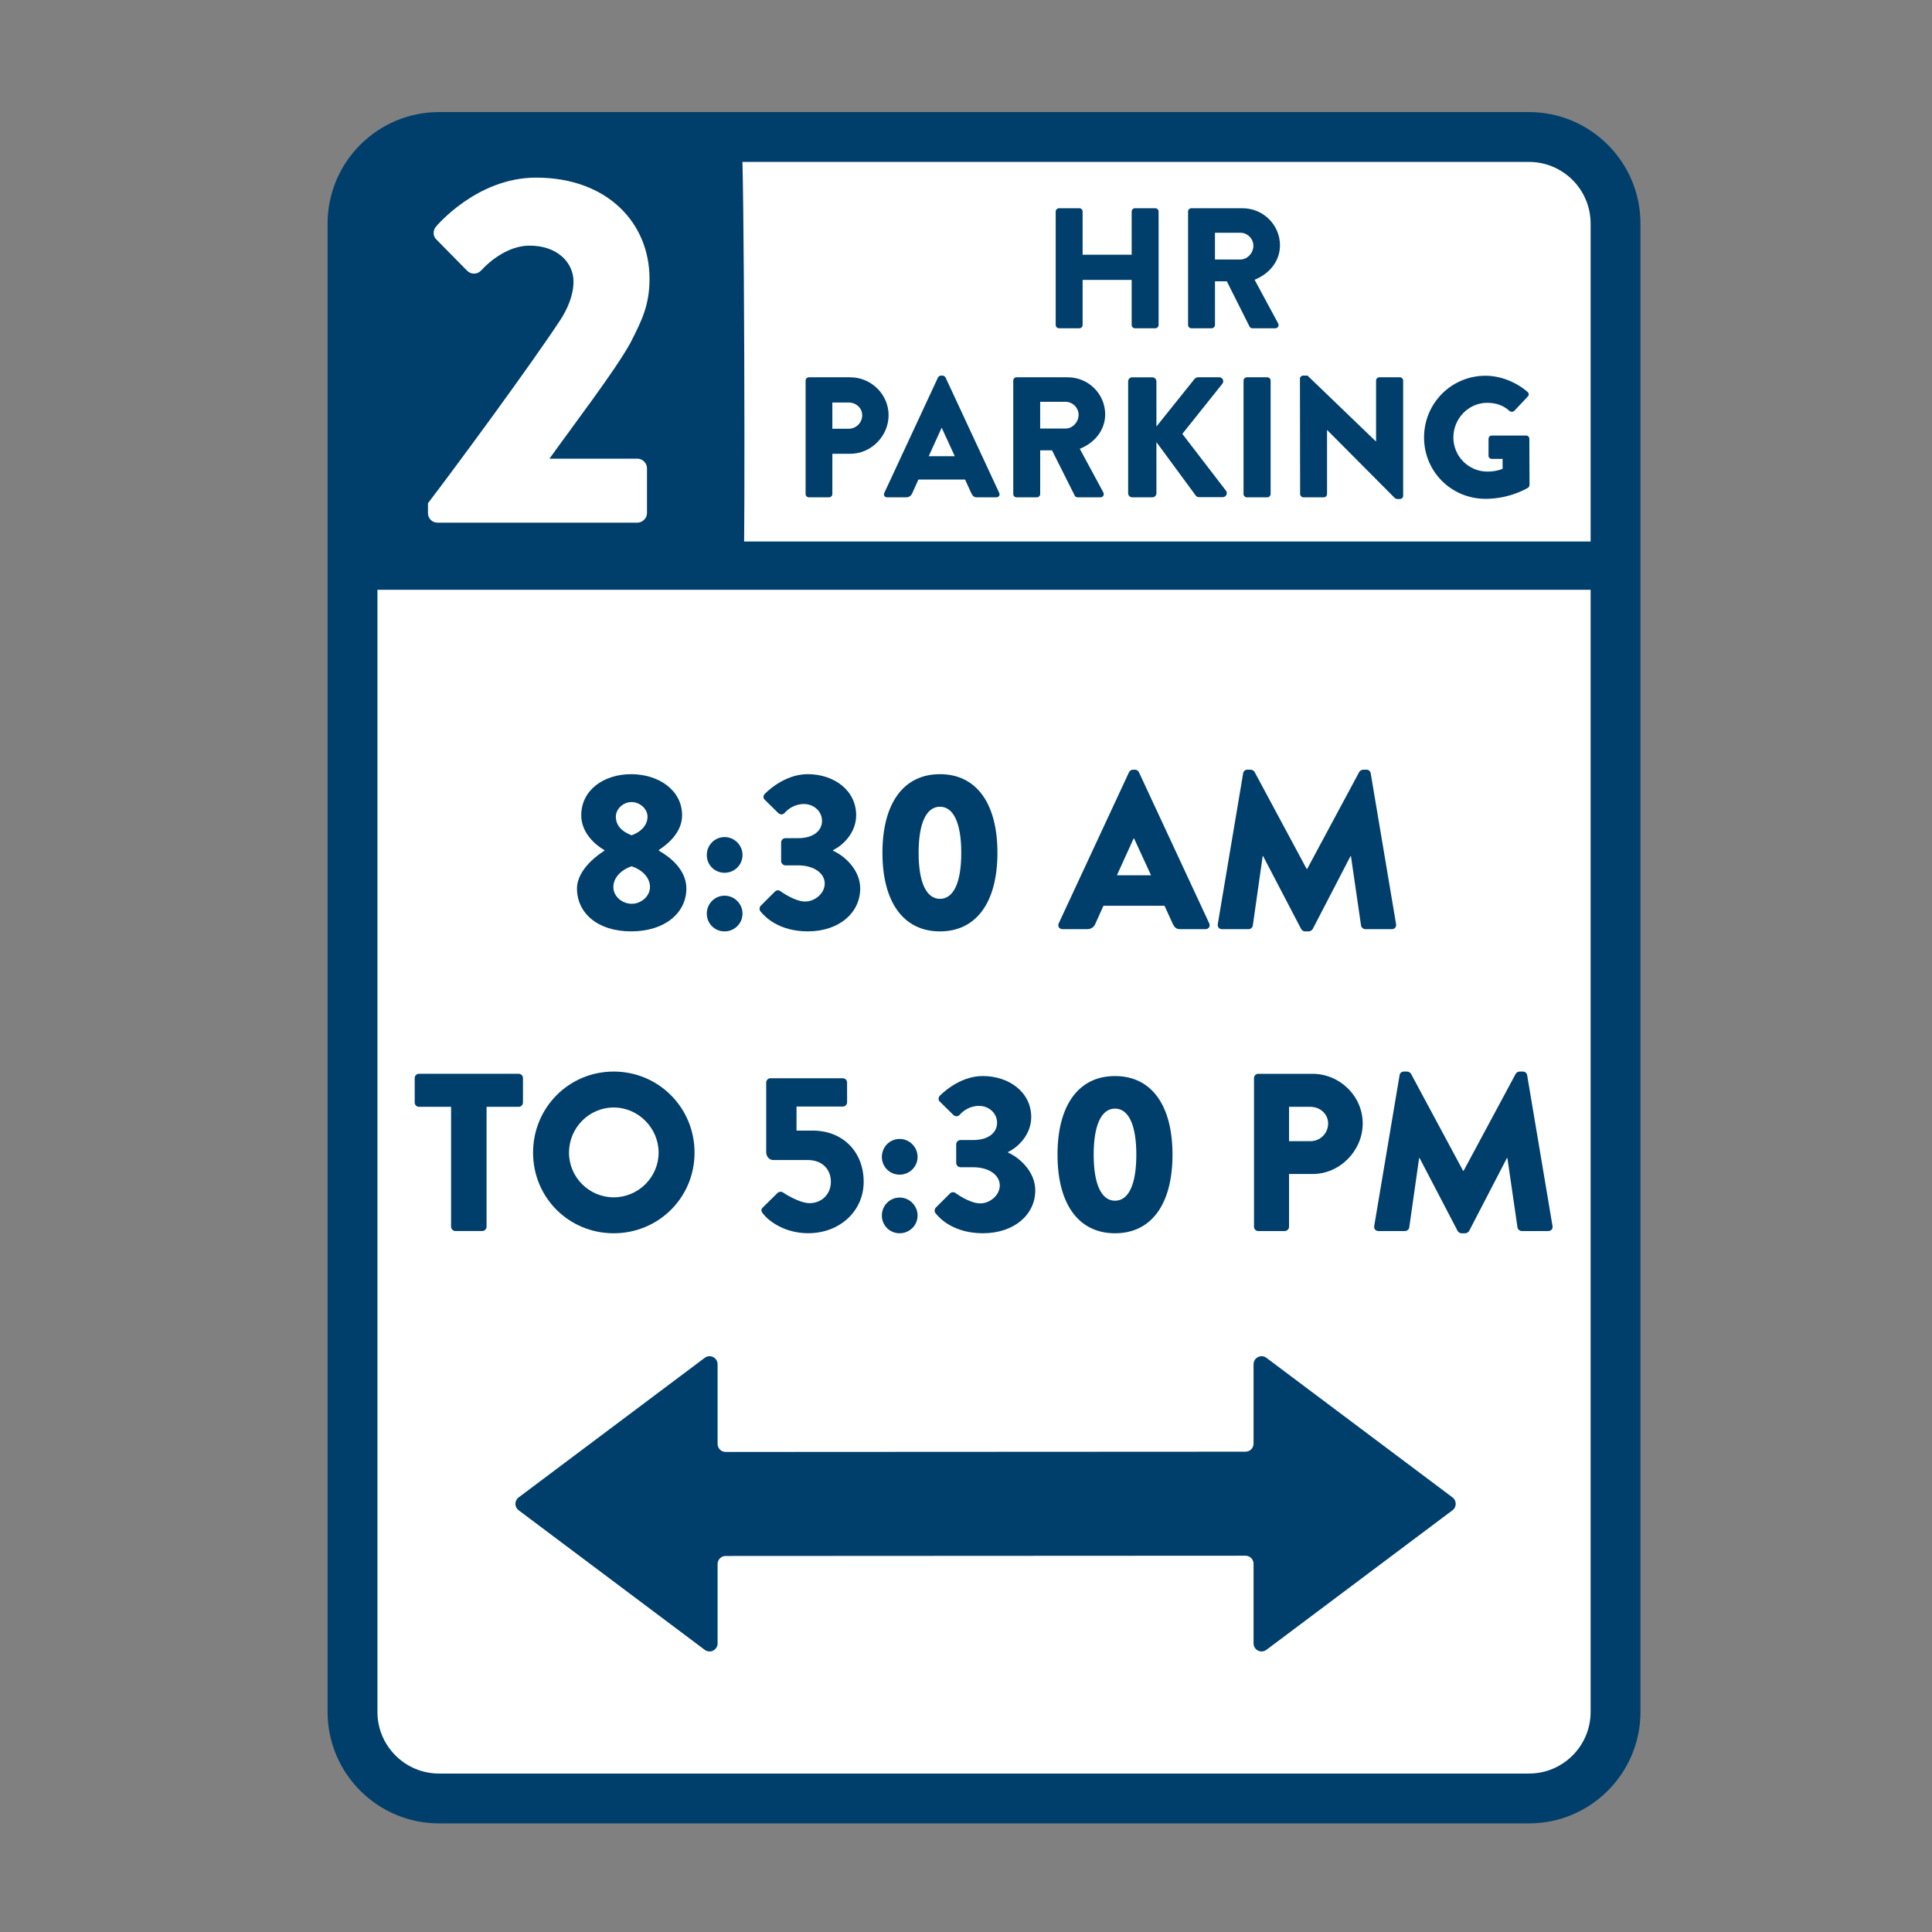 <?xml version="1.0" encoding="UTF-8"?>
<svg id="Layer_1" data-name="Layer 1" xmlns="http://www.w3.org/2000/svg" viewBox="0 0 800 800">
  <rect x="0" y="0" width="800" height="800" fill="#808080" stroke="none"/>
  <defs>
    <style>
      .cls-1 {
        fill: #fff;
      }

      .cls-2 {
        fill: #003f6b;
      }
    </style>
  </defs>
  <g>
    <rect class="cls-1" x="145.97" y="56.73" width="522.99" height="687.98" rx="35.83" ry="35.83"/>
    <path class="cls-2" d="m633.14,755.03H181.8c-25.45,0-46.15-20.7-46.15-46.15V92.56c0-25.45,20.7-46.15,46.15-46.15h451.33c25.45,0,46.15,20.7,46.15,46.15v616.32c0,25.45-20.7,46.15-46.15,46.15ZM181.8,67.05c-14.07,0-25.51,11.45-25.51,25.51v616.32c0,14.07,11.45,25.51,25.51,25.51h451.33c14.07,0,25.51-11.44,25.51-25.51V92.56c0-14.07-11.45-25.51-25.51-25.51H181.8Z"/>
  </g>
  <path class="cls-2" d="m307.02,59.39h-129.72c-17.3,0-31.33,14.03-31.33,31.33v142.21c0,.71.58,1.29,1.29,1.29h160.64c.71,0,.32-174.83-.88-174.83Z"/>
  <g>
    <path class="cls-2" d="m250.26,352.29v-.28c-3.63-2.05-9.58-7.07-9.58-14.42,0-10.42,9.3-17.02,20.65-17.02s21.11,6.6,21.11,17.02c0,7.07-5.95,12-9.58,14.32v.37c4.18,2.33,11.35,7.63,11.35,15.62,0,10.14-8.93,17.76-22.88,17.76s-22.41-7.63-22.41-17.76c0-8.18,9.58-14.6,11.35-15.62Zm11.35,21.95c3.72,0,7.53-2.98,7.53-6.97,0-3.44-2.6-6.88-7.63-8.56-4.84,1.67-7.53,5.12-7.53,8.56,0,4.09,3.81,6.97,7.63,6.97Zm6.51-36.08c0-3.16-3.07-6.04-6.6-6.04s-6.51,2.88-6.51,6.04c0,3.35,2.14,6.05,6.51,7.72,4.37-1.58,6.6-4.56,6.6-7.72Z"/>
    <path class="cls-2" d="m292.67,354.05c0-4.09,3.25-7.44,7.35-7.44s7.44,3.35,7.44,7.44-3.35,7.35-7.44,7.35-7.35-3.25-7.35-7.35Zm7.35,16.83c4.09,0,7.44,3.35,7.44,7.44s-3.35,7.35-7.44,7.35-7.35-3.25-7.35-7.35,3.25-7.44,7.35-7.44Z"/>
    <path class="cls-2" d="m314.99,375.07l5.86-5.86c.65-.65,1.58-.74,2.33-.19,0,0,5.77,4.28,10.23,4.28,4,0,8.09-3.35,8.09-7.44s-4.18-7.53-11.07-7.53h-5.21c-.93,0-1.77-.84-1.77-1.77v-7.72c0-1.02.84-1.77,1.77-1.77h5.21c6.51,0,9.95-3.16,9.95-7.16s-3.44-6.98-7.44-6.98-6.7,2.14-8.09,3.72c-.65.74-1.77.74-2.51.09l-5.67-5.58c-.74-.65-.65-1.77,0-2.42,0,0,7.63-8.18,17.76-8.18,10.79,0,20.09,6.6,20.09,17.02,0,7.16-5.39,12.46-9.58,14.42v.28c4.37,1.86,11.25,7.63,11.25,15.62,0,10.14-8.83,17.76-21.67,17.76-11.72,0-17.67-5.77-19.62-8.28-.56-.65-.46-1.67.09-2.33Z"/>
    <path class="cls-2" d="m365.4,353.12c0-20.37,8.65-32.55,23.81-32.55s23.81,12.18,23.81,32.55-8.65,32.55-23.81,32.55-23.81-12.18-23.81-32.55Zm32.64,0c0-12.18-3.16-19.07-8.83-19.07s-8.83,6.88-8.83,19.07,3.16,19.07,8.83,19.07,8.83-6.79,8.83-19.07Z"/>
    <path class="cls-2" d="m438.4,382.33l29.11-62.59c.28-.56.93-1.02,1.58-1.02h.93c.65,0,1.3.47,1.58,1.02l29.11,62.59c.56,1.21-.19,2.42-1.58,2.42h-10.32c-1.67,0-2.42-.56-3.25-2.33l-3.35-7.35h-25.3l-3.35,7.44c-.46,1.12-1.49,2.23-3.35,2.23h-10.23c-1.39,0-2.14-1.21-1.58-2.42Zm38.22-19.9l-7.07-15.34h-.09l-6.97,15.34h14.14Z"/>
    <path class="cls-2" d="m514.75,320.2c.09-.84.93-1.49,1.67-1.49h1.49c.46,0,1.3.37,1.58.93l21.58,40.18h.19l21.58-40.18c.28-.56,1.12-.93,1.58-.93h1.49c.74,0,1.58.65,1.67,1.49l10.51,62.5c.19,1.21-.65,2.05-1.77,2.05h-10.97c-.84,0-1.67-.74-1.77-1.49l-4.18-28.74h-.19l-15.62,30.13c-.28.56-1.12,1.02-1.58,1.02h-1.67c-.56,0-1.3-.46-1.58-1.02l-15.72-30.13h-.19l-4.09,28.74c-.09.74-.84,1.49-1.77,1.49h-10.97c-1.12,0-1.95-.84-1.77-2.05l10.51-62.5Z"/>
    <path class="cls-2" d="m186.79,458.31h-13.3c-1.02,0-1.77-.84-1.77-1.77v-10.14c0-.93.74-1.77,1.77-1.77h41.29c1.02,0,1.77.84,1.77,1.77v10.14c0,.93-.74,1.77-1.77,1.77h-13.3v49.66c0,.93-.84,1.77-1.77,1.77h-11.16c-.93,0-1.77-.84-1.77-1.77v-49.66Z"/>
    <path class="cls-2" d="m254.12,443.71c18.6,0,33.48,14.97,33.48,33.57s-14.88,33.39-33.48,33.39-33.39-14.79-33.39-33.39,14.79-33.57,33.39-33.57Zm0,52.08c10.23,0,18.6-8.37,18.6-18.51s-8.37-18.69-18.6-18.69-18.51,8.46-18.51,18.69,8.37,18.51,18.51,18.51Z"/>
    <path class="cls-2" d="m316.06,499.79l5.86-5.77c.56-.56,1.49-.74,2.23-.28,0,0,6.6,4.46,11.07,4.46,5.02,0,8.83-3.72,8.83-8.84s-3.53-9.02-9.58-9.02h-14.32c-1.86,0-2.88-1.77-2.88-3.26v-28.83c0-.93.74-1.77,1.77-1.77h29.95c1.02,0,1.77.84,1.77,1.77v8.18c0,.93-.74,1.77-1.77,1.77h-19.16v9.95h6.6c12.83,0,21.2,9.02,21.2,21.2s-9.95,21.3-22.97,21.3c-9.67,0-16.09-4.93-18.42-7.72-1.21-1.4-1.3-2.05-.19-3.16Z"/>
    <path class="cls-2" d="m365.16,479.05c0-4.09,3.25-7.44,7.35-7.44s7.44,3.35,7.44,7.44-3.35,7.35-7.44,7.35-7.35-3.25-7.35-7.35Zm7.35,16.83c4.09,0,7.44,3.35,7.44,7.44s-3.35,7.35-7.44,7.35-7.35-3.25-7.35-7.35,3.25-7.44,7.35-7.44Z"/>
    <path class="cls-2" d="m387.48,500.07l5.86-5.86c.65-.65,1.58-.74,2.33-.19,0,0,5.77,4.28,10.23,4.28,4,0,8.09-3.35,8.09-7.44s-4.18-7.53-11.07-7.53h-5.21c-.93,0-1.77-.84-1.77-1.77v-7.72c0-1.02.84-1.77,1.77-1.77h5.21c6.51,0,9.95-3.16,9.95-7.16s-3.44-6.98-7.44-6.98-6.7,2.14-8.09,3.72c-.65.74-1.77.74-2.51.09l-5.67-5.58c-.74-.65-.65-1.77,0-2.42,0,0,7.63-8.18,17.76-8.18,10.79,0,20.09,6.6,20.09,17.02,0,7.16-5.39,12.46-9.58,14.42v.28c4.37,1.86,11.25,7.63,11.25,15.62,0,10.14-8.83,17.76-21.67,17.76-11.72,0-17.67-5.77-19.62-8.28-.56-.65-.46-1.67.09-2.33Z"/>
    <path class="cls-2" d="m437.89,478.12c0-20.37,8.65-32.55,23.81-32.55s23.81,12.18,23.81,32.55-8.65,32.55-23.81,32.55-23.81-12.18-23.81-32.55Zm32.64,0c0-12.18-3.16-19.07-8.83-19.07s-8.83,6.88-8.83,19.07,3.16,19.07,8.83,19.07,8.83-6.79,8.83-19.07Z"/>
    <path class="cls-2" d="m519.26,446.41c0-.93.74-1.77,1.77-1.77h22.41c11.44,0,20.83,9.3,20.83,20.55s-9.39,20.93-20.74,20.93h-9.76v21.86c0,.93-.84,1.77-1.77,1.77h-10.97c-1.02,0-1.77-.84-1.77-1.77v-61.57Zm23.34,26.13c4,0,7.35-3.16,7.35-7.35,0-3.91-3.35-6.88-7.35-6.88h-8.83v14.23h8.83Z"/>
    <path class="cls-2" d="m579.53,445.2c.09-.84.93-1.49,1.67-1.49h1.49c.46,0,1.3.37,1.58.93l21.58,40.18h.19l21.58-40.18c.28-.56,1.12-.93,1.58-.93h1.49c.74,0,1.58.65,1.67,1.49l10.51,62.5c.19,1.21-.65,2.05-1.77,2.05h-10.97c-.84,0-1.67-.74-1.77-1.49l-4.18-28.74h-.19l-15.62,30.13c-.28.56-1.12,1.02-1.58,1.02h-1.67c-.56,0-1.3-.46-1.58-1.02l-15.72-30.13h-.19l-4.09,28.74c-.09.74-.84,1.49-1.77,1.49h-10.97c-1.12,0-1.95-.84-1.77-2.05l10.51-62.5Z"/>
  </g>
  <rect class="cls-2" x="145.97" y="224.22" width="518.93" height="20"/>
  <path class="cls-1" d="m177.23,208.35c12.01-15.74,42.65-57.36,54.87-75.99,2.69-4.14,5.38-9.94,5.38-15.74,0-7.87-6.63-14.91-18.22-14.91-8.49,0-16.15,6-20.08,10.35-1.66,1.66-4.14,1.66-5.8,0l-12.63-12.84c-1.45-1.24-1.66-3.73-.21-5.38,0,0,16.77-20.29,41.41-20.29,29.61,0,47,18.84,47,41.83,0,10.97-3.11,17.19-8.08,26.92-6.63,11.8-23.6,33.96-33.34,47.62h36.44c2.07,0,3.93,1.86,3.93,3.93v18.64c0,2.07-1.86,3.93-3.93,3.93h-82.83c-2.28,0-3.93-1.86-3.93-3.93v-4.14Z"/>
  <g>
    <path class="cls-2" d="m437.14,87.58c0-.71.64-1.35,1.35-1.35h8.45c.78,0,1.35.64,1.35,1.35v17.89h20.31v-17.89c0-.71.57-1.35,1.35-1.35h8.45c.71,0,1.35.64,1.35,1.35v47c0,.71-.64,1.35-1.35,1.35h-8.45c-.78,0-1.35-.64-1.35-1.35v-18.67h-20.31v18.67c0,.71-.57,1.35-1.35,1.35h-8.45c-.71,0-1.35-.64-1.35-1.35v-47Z"/>
    <path class="cls-2" d="m491.95,87.58c0-.71.57-1.35,1.35-1.35h21.23c8.52,0,15.48,6.89,15.48,15.34,0,6.53-4.33,11.79-10.51,14.27l9.73,18.03c.5.92,0,2.06-1.21,2.06h-9.44c-.57,0-.99-.35-1.14-.64l-9.44-18.81h-4.9v18.1c0,.71-.64,1.35-1.35,1.35h-8.45c-.78,0-1.35-.64-1.35-1.35v-47Zm21.65,19.88c2.91,0,5.4-2.7,5.4-5.68s-2.48-5.4-5.4-5.4h-10.51v11.08h10.51Z"/>
    <path class="cls-2" d="m333.59,157.58c0-.71.57-1.35,1.35-1.35h17.11c8.73,0,15.9,7.1,15.9,15.69s-7.17,15.98-15.83,15.98h-7.46v16.68c0,.71-.64,1.35-1.35,1.35h-8.38c-.78,0-1.35-.64-1.35-1.35v-47Zm17.82,19.95c3.05,0,5.61-2.41,5.61-5.61,0-2.98-2.56-5.25-5.61-5.25h-6.75v10.86h6.75Z"/>
    <path class="cls-2" d="m366.18,204.09l22.22-47.78c.21-.43.71-.78,1.21-.78h.71c.5,0,.99.35,1.21.78l22.22,47.78c.43.92-.14,1.85-1.21,1.85h-7.88c-1.28,0-1.85-.43-2.49-1.77l-2.56-5.61h-19.31l-2.56,5.68c-.35.85-1.14,1.7-2.56,1.7h-7.81c-1.06,0-1.63-.92-1.21-1.85Zm29.18-15.19l-5.4-11.72h-.07l-5.32,11.72h10.79Z"/>
    <path class="cls-2" d="m419.57,157.58c0-.71.57-1.35,1.35-1.35h21.23c8.52,0,15.48,6.89,15.48,15.34,0,6.53-4.33,11.79-10.51,14.27l9.73,18.03c.5.92,0,2.06-1.21,2.06h-9.44c-.57,0-.99-.35-1.14-.64l-9.44-18.81h-4.9v18.1c0,.71-.64,1.35-1.35,1.35h-8.45c-.78,0-1.35-.64-1.35-1.35v-47Zm21.65,19.88c2.91,0,5.4-2.7,5.4-5.68s-2.49-5.4-5.4-5.4h-10.51v11.08h10.51Z"/>
    <path class="cls-2" d="m467.14,157.94c0-.92.71-1.7,1.7-1.7h8.31c.92,0,1.7.78,1.7,1.7v18.67l15.76-19.67c.28-.35.92-.71,1.35-.71h8.95c1.35,0,2.06,1.56,1.28,2.63l-16.61,20.8,18.1,23.57c.78,1.06,0,2.63-1.35,2.63h-9.8c-.5,0-1.14-.28-1.28-.5l-16.4-22.29v21.16c0,.92-.78,1.7-1.7,1.7h-8.31c-.99,0-1.7-.78-1.7-1.7v-46.29Z"/>
    <path class="cls-2" d="m514.92,157.58c0-.71.64-1.35,1.35-1.35h8.52c.71,0,1.35.64,1.35,1.35v47c0,.71-.64,1.35-1.35,1.35h-8.52c-.71,0-1.35-.64-1.35-1.35v-47Z"/>
    <path class="cls-2" d="m538.28,156.8c0-.71.64-1.28,1.35-1.28h1.77l28.33,27.26h.07v-25.21c0-.71.57-1.35,1.35-1.35h8.52c.71,0,1.35.64,1.35,1.35v47.78c0,.71-.64,1.28-1.35,1.28h-1.14c-.21,0-.78-.21-.92-.35l-28.04-28.19h-.07v26.48c0,.71-.57,1.35-1.35,1.35h-8.45c-.71,0-1.35-.64-1.35-1.35l-.07-47.78Z"/>
    <path class="cls-2" d="m615.17,155.59c5.96,0,12.5,2.48,17.32,6.67.64.5.71,1.35.14,1.92l-5.61,5.96c-.57.5-1.35.5-1.92.07-2.7-2.49-5.82-3.41-9.3-3.41-7.74,0-13.99,6.53-13.99,14.34s6.32,14.13,14.06,14.13c2.06,0,4.19-.28,6.32-1.14v-4.12h-4.47c-.78,0-1.35-.57-1.35-1.28v-7.03c0-.78.57-1.35,1.35-1.35h14.27c.71,0,1.28.64,1.28,1.35l.07,19.1c0,.35-.28.92-.57,1.14,0,0-7.31,4.62-17.61,4.62-14.13,0-25.49-11.22-25.49-25.42s11.36-25.56,25.49-25.56Z"/>
  </g>
  <path class="cls-2" d="m515.74,644.19l-215.27.11c-1.84,0-3.33,1.49-3.33,3.33v32.86c0,2.75-3.14,4.32-5.33,2.67l-77.05-57.79c-1.78-1.33-1.78-4,0-5.33l77.05-57.79c2.2-1.65,5.33-.08,5.33,2.67v32.97c0,1.84,1.49,3.33,3.33,3.33l215.27-.11c1.84,0,3.33-1.49,3.33-3.33v-32.86c0-2.75,3.14-4.32,5.33-2.67l77.05,57.79c1.78,1.33,1.78,4,0,5.33l-77.05,57.79c-2.2,1.65-5.33.08-5.33-2.67v-32.97c0-1.84-1.49-3.33-3.33-3.33"/>
</svg>